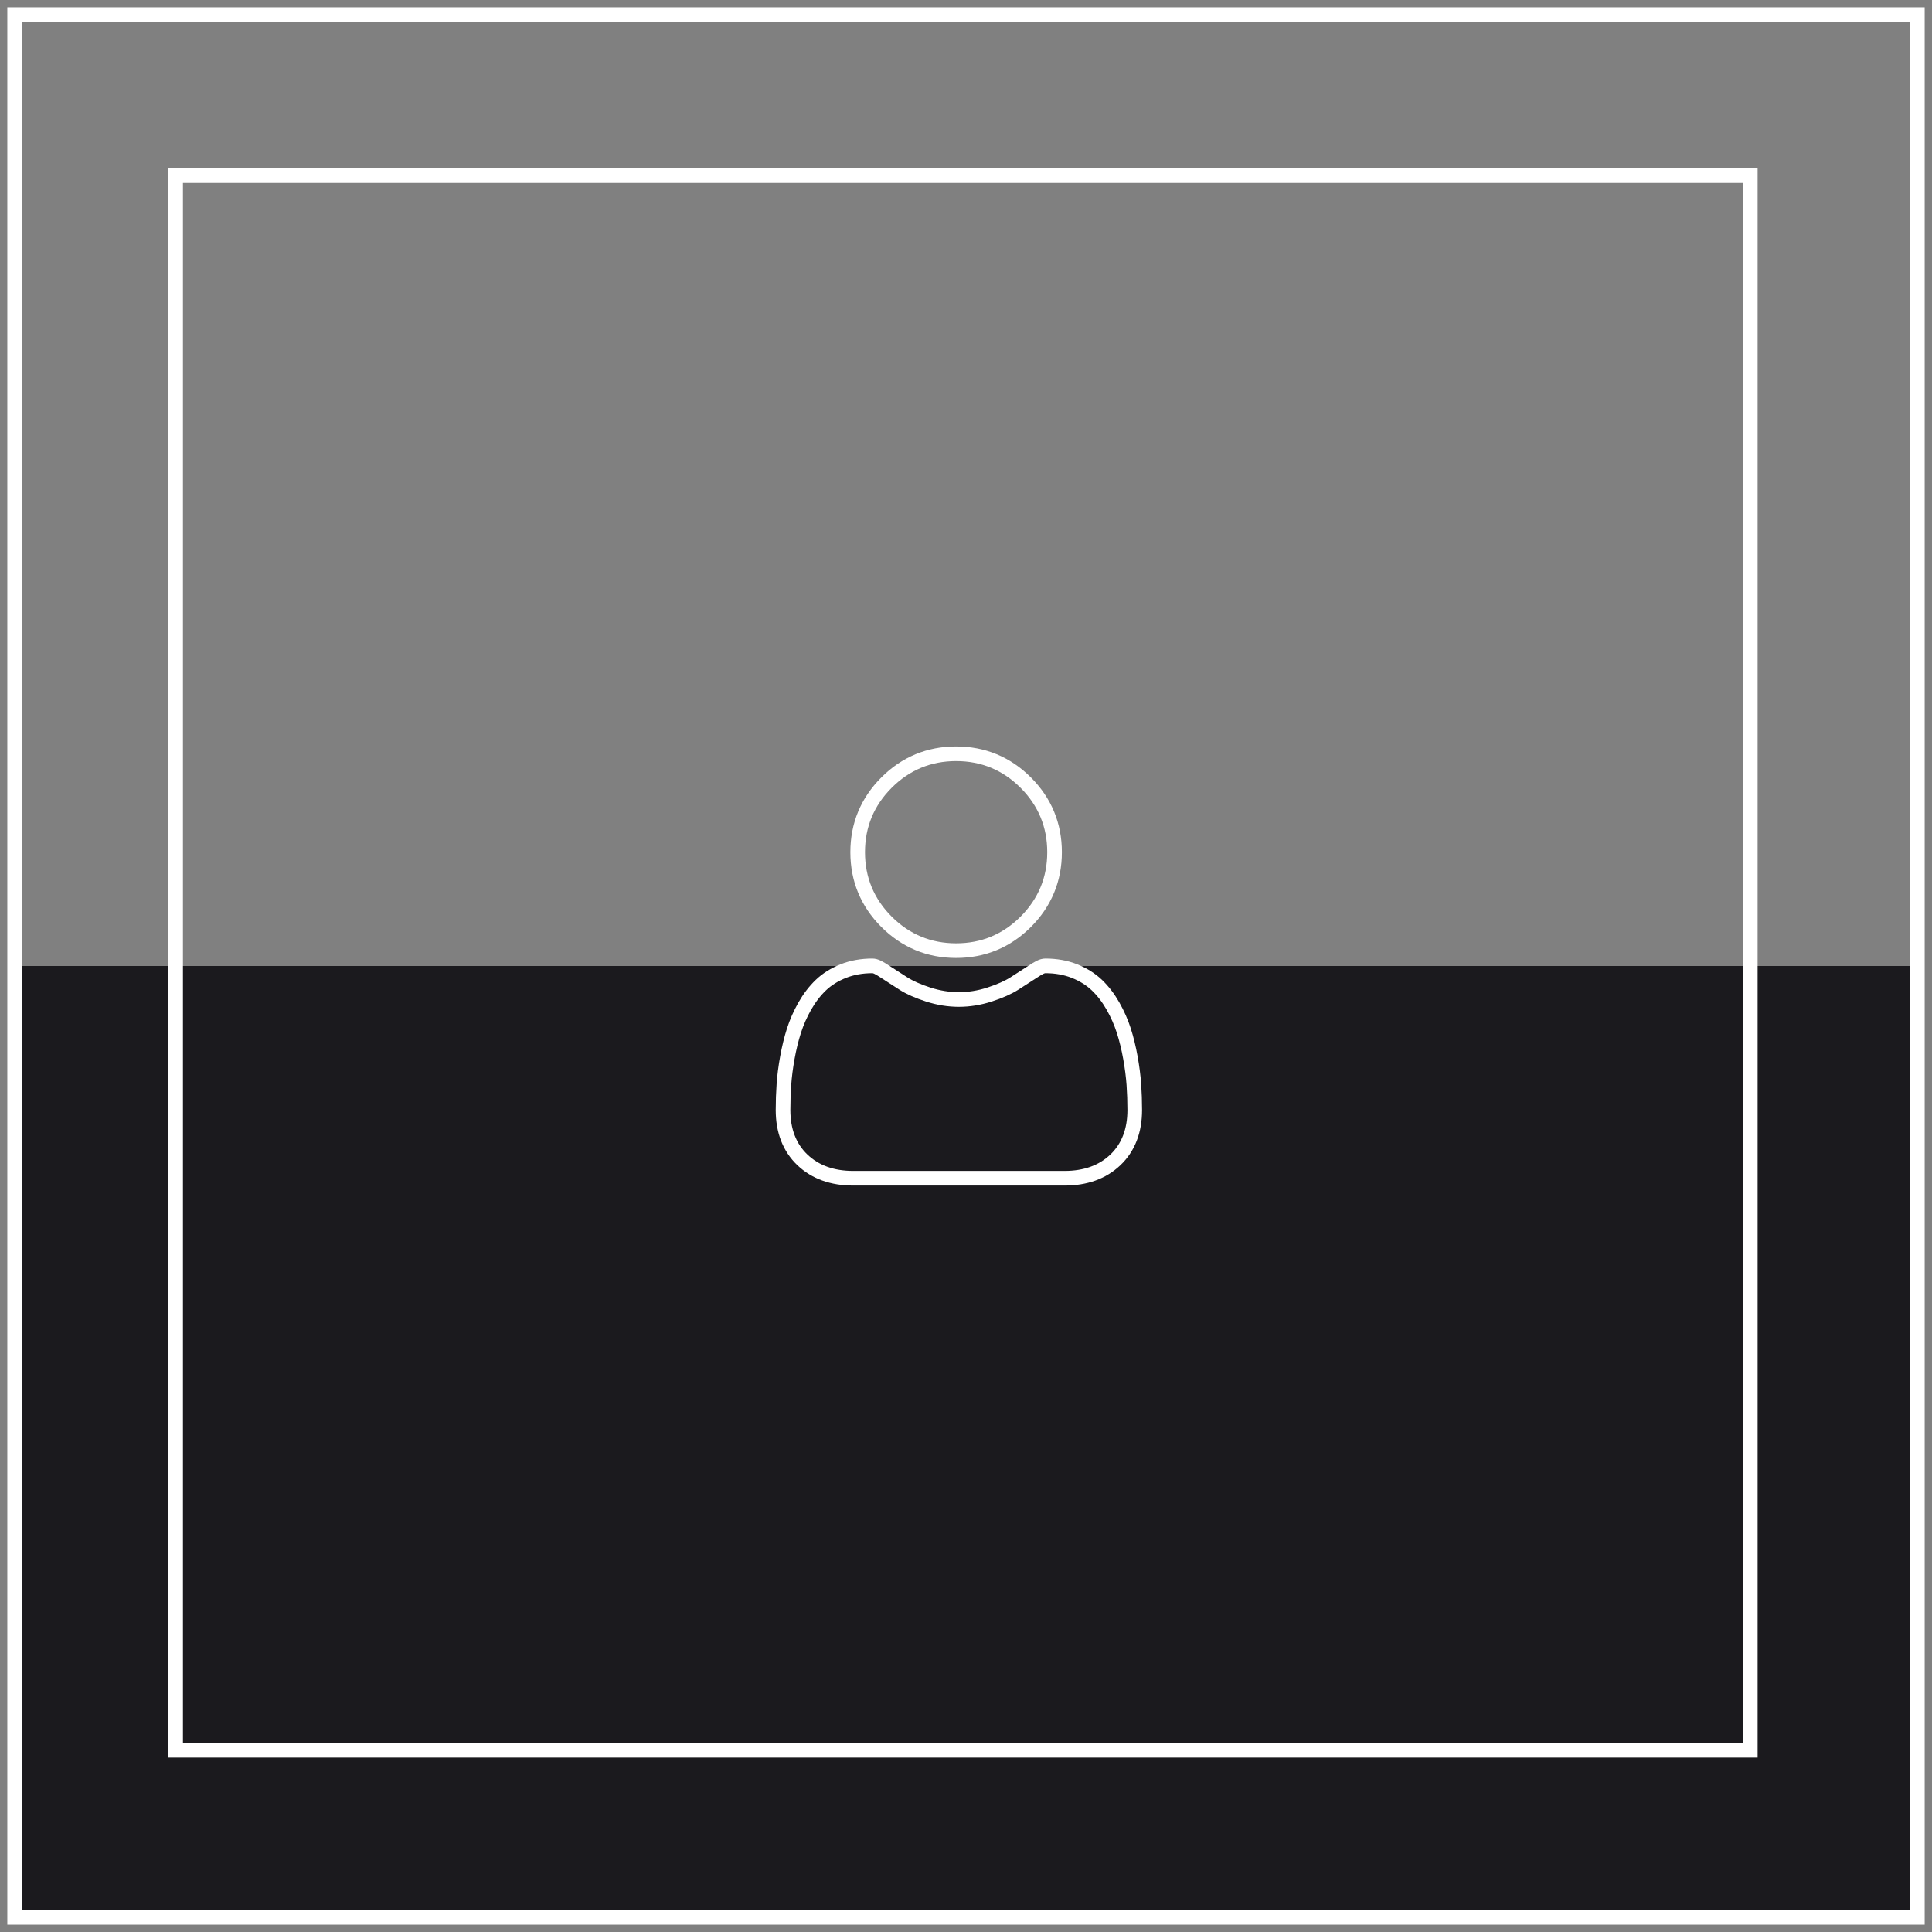 <?xml version="1.0" encoding="UTF-8"?>
<svg width="132px" height="132px" viewBox="0 0 132 132" version="1.1" xmlns="http://www.w3.org/2000/svg" xmlns:xlink="http://www.w3.org/1999/xlink">
    <rect x="0" y="0" width="132" height="132" fill="#808080" stroke="none"/>
    <title>icon-contact</title>
    <g id="Page-1" stroke="none" stroke-width="1" fill="none" fill-rule="evenodd">
        <g id="Design_Autoreq" transform="translate(-174, -3654)">
            <g id="Footer" transform="translate(0, 3505)">
                <g id="icon-contact" transform="translate(175, 150)">
                    <polygon id="Rectangle-Copy-15" fill="#1B1A1E" points="0 65 130 65 130 130 0 130"></polygon>
                    <polygon id="Rectangle-Copy-3" stroke="#FFFFFF" points="0 0 130 0 130 130 0 130"></polygon>
                    <polygon id="Rectangle-Copy-4" stroke="#FFFFFF" transform="translate(64.793, 64.793) scale(1, -1) translate(-64.793, -64.793)" points="11 11 118.586 11 118.586 118.586 11 118.586"></polygon>
                    <g id="Over_ons_icon" transform="translate(52, 50)" fill-rule="nonzero" stroke="#FFFFFF">
                        <path d="M12.325,0.5 C14.173,0.5 15.773,1.163 17.08,2.47 C18.388,3.778 19.051,5.378 19.051,7.225 C19.051,9.073 18.388,10.673 17.081,11.981 C15.773,13.288 14.173,13.951 12.325,13.951 C10.478,13.951 8.878,13.288 7.57,11.981 C6.262,10.673 5.599,9.073 5.599,7.225 C5.599,5.378 6.262,3.778 7.57,2.47 C8.877,1.163 10.477,0.5 12.325,0.5 Z" id="Shape"></path>
                        <path d="M18.43,14.991 C19.144,14.991 19.811,15.11 20.413,15.348 C21.01,15.585 21.527,15.908 21.948,16.311 C22.361,16.706 22.728,17.186 23.041,17.737 C23.349,18.279 23.599,18.846 23.783,19.419 C23.964,19.986 24.115,20.606 24.233,21.261 C24.35,21.915 24.43,22.535 24.47,23.103 C24.509,23.663 24.529,24.248 24.529,24.84 C24.529,26.252 24.092,27.403 23.205,28.247 C22.322,29.087 21.153,29.5 19.737,29.5 L5.292,29.5 C3.876,29.5 2.706,29.086 1.824,28.247 C0.937,27.402 0.5,26.252 0.5,24.841 C0.5,24.251 0.52,23.666 0.559,23.104 C0.598,22.534 0.678,21.914 0.795,21.261 C0.913,20.606 1.064,19.986 1.245,19.42 C1.429,18.845 1.679,18.279 1.987,17.736 C2.3,17.186 2.667,16.706 3.079,16.311 C3.501,15.907 4.019,15.585 4.615,15.348 C5.217,15.11 5.884,14.991 6.597,14.991 C6.837,14.991 7.06,15.122 7.498,15.408 C7.857,15.642 8.27,15.908 8.727,16.2 C9.148,16.469 9.718,16.723 10.424,16.951 C11.117,17.175 11.82,17.288 12.514,17.288 C13.208,17.288 13.911,17.175 14.603,16.951 C15.309,16.723 15.879,16.468 16.302,16.199 C16.763,15.905 17.176,15.638 17.529,15.408 C17.968,15.122 18.191,14.991 18.43,14.991 Z" id="Shape"></path>
                    </g>
                </g>
            </g>
        </g>
    </g>
</svg>